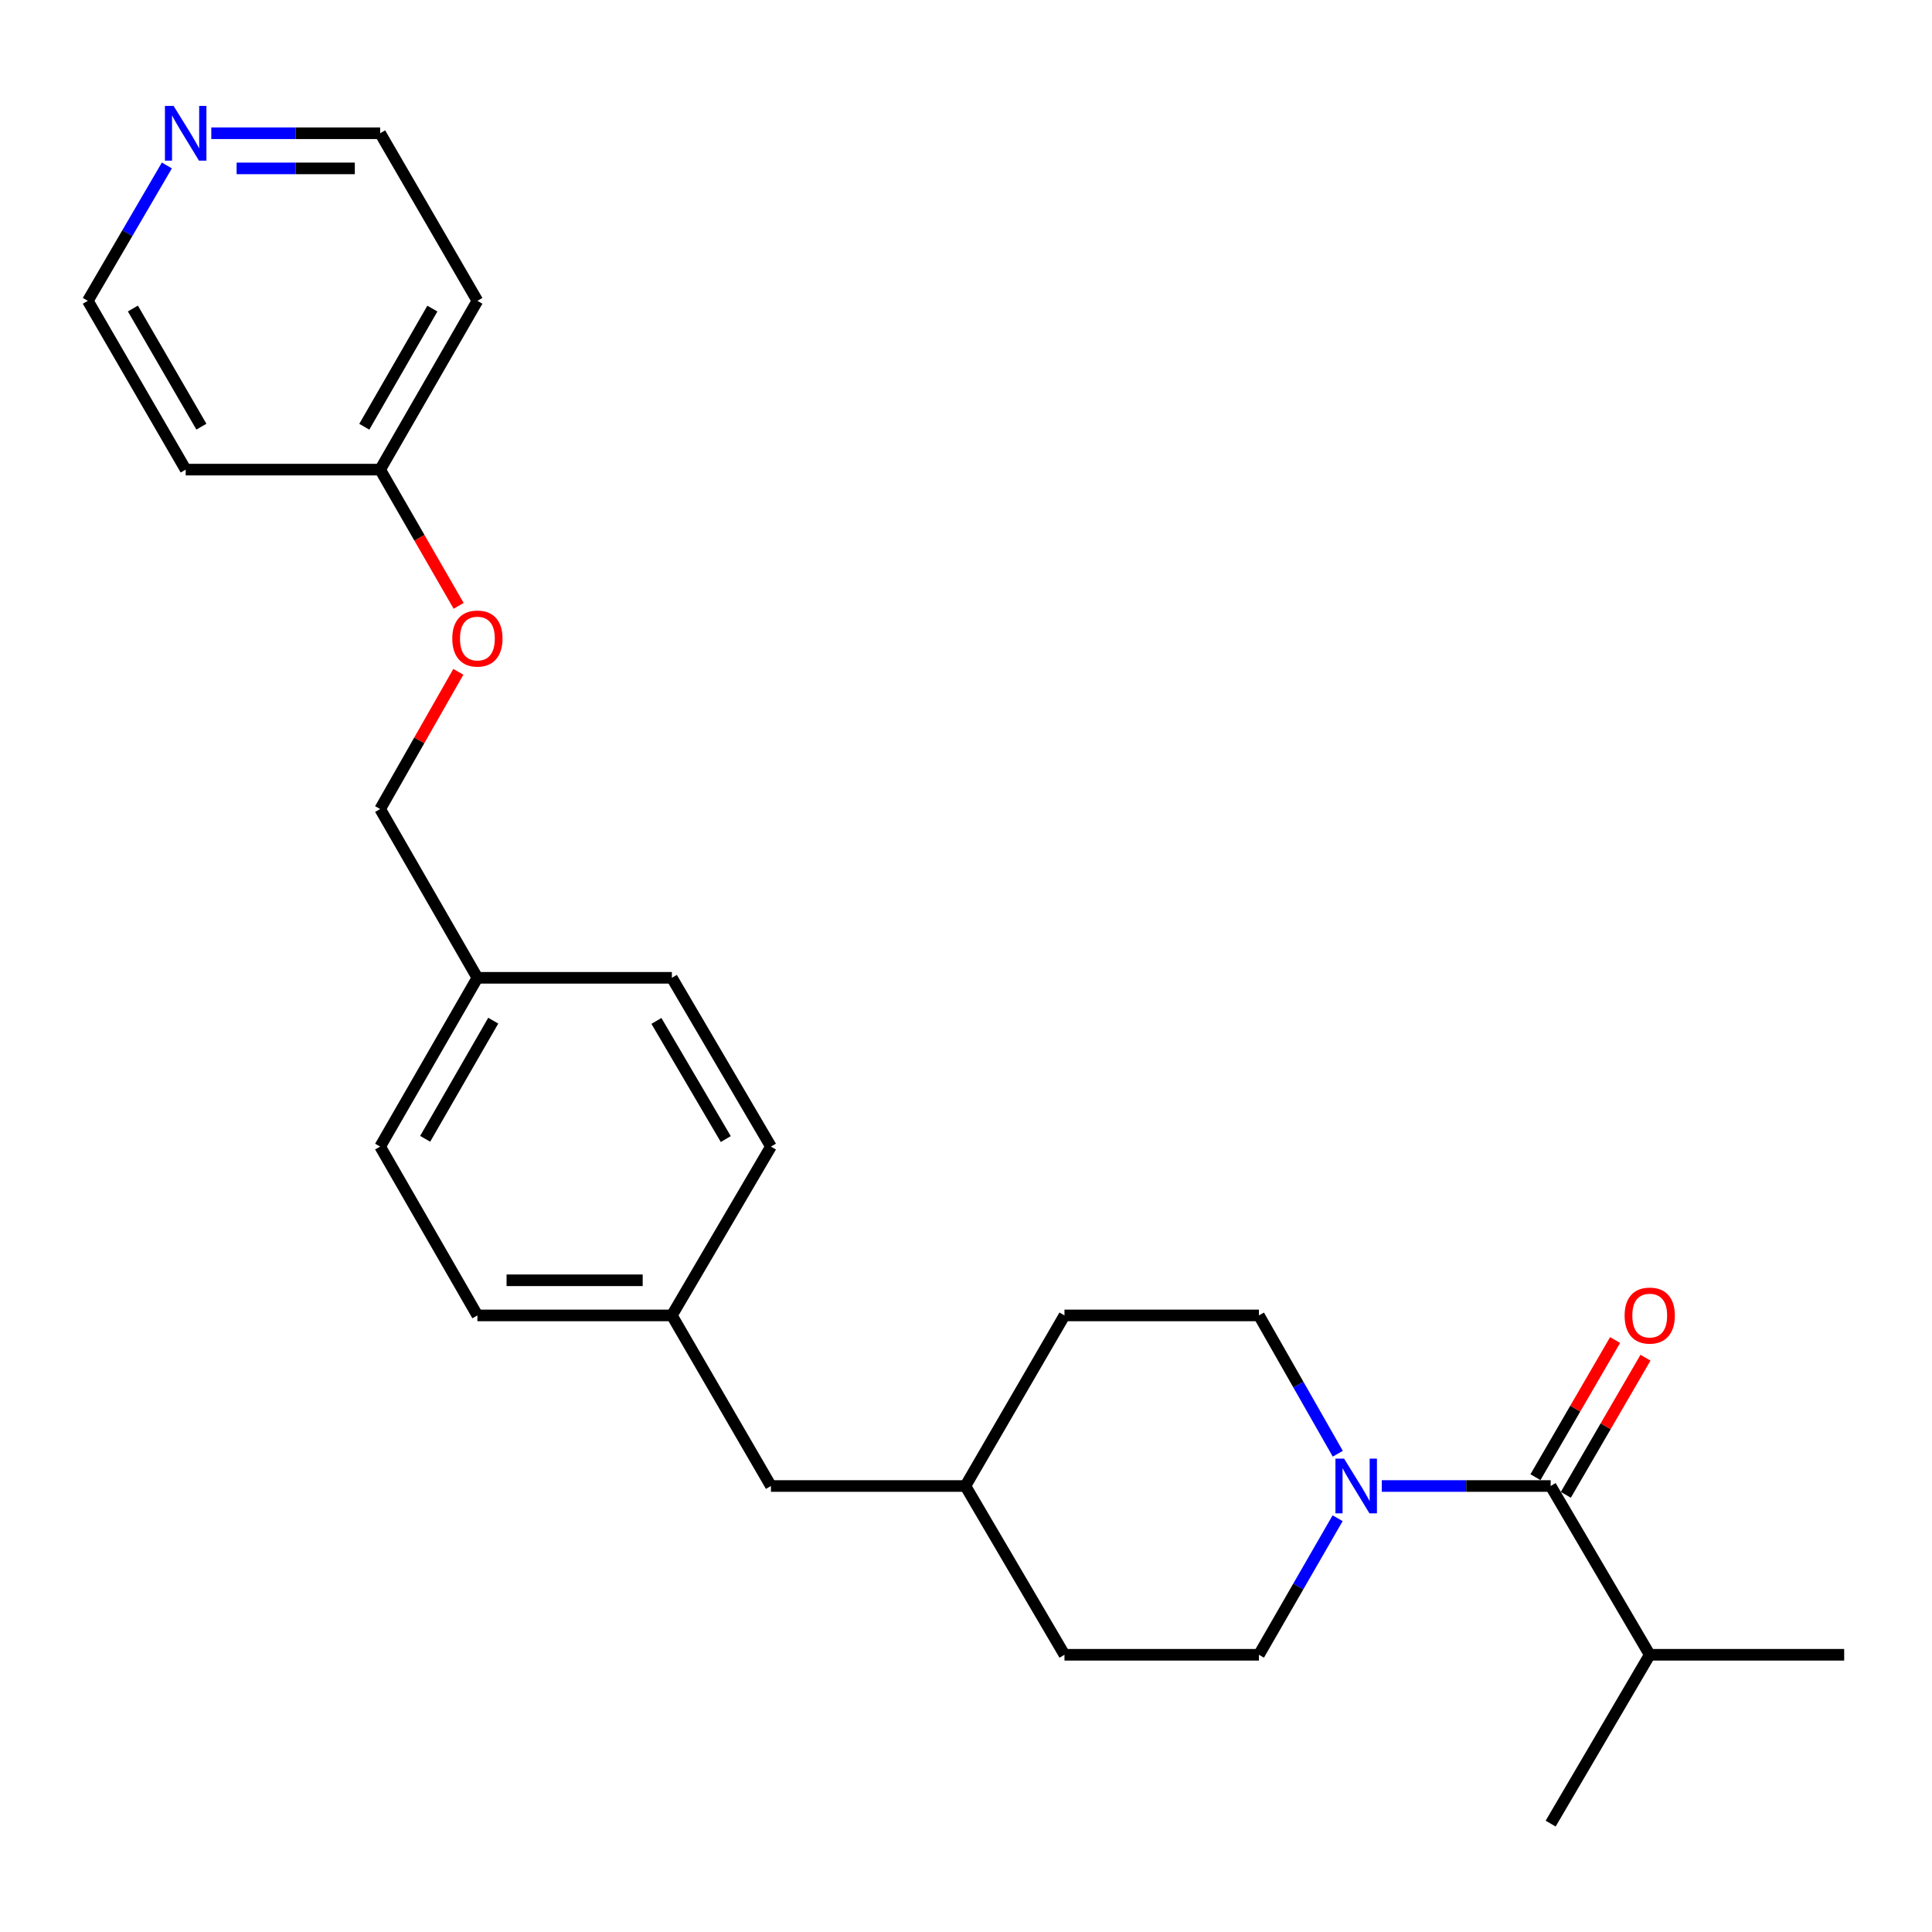 <?xml version='1.0' encoding='iso-8859-1'?>
<svg version='1.1' baseProfile='full'
              xmlns='http://www.w3.org/2000/svg'
                      xmlns:rdkit='http://www.rdkit.org/xml'
                      xmlns:xlink='http://www.w3.org/1999/xlink'
                  xml:space='preserve'
width='1000px' height='1000px' viewBox='0 0 1000 1000'>
<!-- END OF HEADER -->
<rect style='opacity:1.0;fill:#FFFFFF;stroke:none' width='1000' height='1000' x='0' y='0'> </rect>
<path class='bond-0' d='M 715.217,769.154 L 758.915,769.154' style='fill:none;fill-rule:evenodd;stroke:#0000FF;stroke-width:6px;stroke-linecap:butt;stroke-linejoin:miter;stroke-opacity:1' />
<path class='bond-0' d='M 758.915,769.154 L 802.613,769.154' style='fill:none;fill-rule:evenodd;stroke:#000000;stroke-width:6px;stroke-linecap:butt;stroke-linejoin:miter;stroke-opacity:1' />
<path class='bond-2' d='M 692.348,785.835 L 671.984,821.173' style='fill:none;fill-rule:evenodd;stroke:#0000FF;stroke-width:6px;stroke-linecap:butt;stroke-linejoin:miter;stroke-opacity:1' />
<path class='bond-2' d='M 671.984,821.173 L 651.62,856.511' style='fill:none;fill-rule:evenodd;stroke:#000000;stroke-width:6px;stroke-linecap:butt;stroke-linejoin:miter;stroke-opacity:1' />
<path class='bond-3' d='M 692.439,752.453 L 672.029,716.655' style='fill:none;fill-rule:evenodd;stroke:#0000FF;stroke-width:6px;stroke-linecap:butt;stroke-linejoin:miter;stroke-opacity:1' />
<path class='bond-3' d='M 672.029,716.655 L 651.62,680.857' style='fill:none;fill-rule:evenodd;stroke:#000000;stroke-width:6px;stroke-linecap:butt;stroke-linejoin:miter;stroke-opacity:1' />
<path class='bond-1' d='M 810.475,773.72 L 831.088,738.228' style='fill:none;fill-rule:evenodd;stroke:#000000;stroke-width:6px;stroke-linecap:butt;stroke-linejoin:miter;stroke-opacity:1' />
<path class='bond-1' d='M 831.088,738.228 L 851.701,702.736' style='fill:none;fill-rule:evenodd;stroke:#FF0000;stroke-width:6px;stroke-linecap:butt;stroke-linejoin:miter;stroke-opacity:1' />
<path class='bond-1' d='M 794.75,764.588 L 815.363,729.096' style='fill:none;fill-rule:evenodd;stroke:#000000;stroke-width:6px;stroke-linecap:butt;stroke-linejoin:miter;stroke-opacity:1' />
<path class='bond-1' d='M 815.363,729.096 L 835.976,693.604' style='fill:none;fill-rule:evenodd;stroke:#FF0000;stroke-width:6px;stroke-linecap:butt;stroke-linejoin:miter;stroke-opacity:1' />
<path class='bond-5' d='M 802.613,769.154 L 853.893,856.511' style='fill:none;fill-rule:evenodd;stroke:#000000;stroke-width:6px;stroke-linecap:butt;stroke-linejoin:miter;stroke-opacity:1' />
<path class='bond-13' d='M 651.62,856.511 L 550.968,856.511' style='fill:none;fill-rule:evenodd;stroke:#000000;stroke-width:6px;stroke-linecap:butt;stroke-linejoin:miter;stroke-opacity:1' />
<path class='bond-12' d='M 651.62,680.857 L 550.968,680.857' style='fill:none;fill-rule:evenodd;stroke:#000000;stroke-width:6px;stroke-linecap:butt;stroke-linejoin:miter;stroke-opacity:1' />
<path class='bond-4' d='M 109.365,68.974 L 153.063,68.974' style='fill:none;fill-rule:evenodd;stroke:#0000FF;stroke-width:6px;stroke-linecap:butt;stroke-linejoin:miter;stroke-opacity:1' />
<path class='bond-4' d='M 153.063,68.974 L 196.761,68.974' style='fill:none;fill-rule:evenodd;stroke:#000000;stroke-width:6px;stroke-linecap:butt;stroke-linejoin:miter;stroke-opacity:1' />
<path class='bond-4' d='M 122.475,87.159 L 153.063,87.159' style='fill:none;fill-rule:evenodd;stroke:#0000FF;stroke-width:6px;stroke-linecap:butt;stroke-linejoin:miter;stroke-opacity:1' />
<path class='bond-4' d='M 153.063,87.159 L 183.652,87.159' style='fill:none;fill-rule:evenodd;stroke:#000000;stroke-width:6px;stroke-linecap:butt;stroke-linejoin:miter;stroke-opacity:1' />
<path class='bond-27' d='M 86.372,85.645 L 65.913,120.675' style='fill:none;fill-rule:evenodd;stroke:#0000FF;stroke-width:6px;stroke-linecap:butt;stroke-linejoin:miter;stroke-opacity:1' />
<path class='bond-27' d='M 65.913,120.675 L 45.455,155.705' style='fill:none;fill-rule:evenodd;stroke:#000000;stroke-width:6px;stroke-linecap:butt;stroke-linejoin:miter;stroke-opacity:1' />
<path class='bond-23' d='M 853.893,856.511 L 954.545,856.511' style='fill:none;fill-rule:evenodd;stroke:#000000;stroke-width:6px;stroke-linecap:butt;stroke-linejoin:miter;stroke-opacity:1' />
<path class='bond-24' d='M 853.893,856.511 L 802.613,943.898' style='fill:none;fill-rule:evenodd;stroke:#000000;stroke-width:6px;stroke-linecap:butt;stroke-linejoin:miter;stroke-opacity:1' />
<path class='bond-6' d='M 237.241,347.731 L 217.001,383.243' style='fill:none;fill-rule:evenodd;stroke:#FF0000;stroke-width:6px;stroke-linecap:butt;stroke-linejoin:miter;stroke-opacity:1' />
<path class='bond-6' d='M 217.001,383.243 L 196.761,418.756' style='fill:none;fill-rule:evenodd;stroke:#000000;stroke-width:6px;stroke-linecap:butt;stroke-linejoin:miter;stroke-opacity:1' />
<path class='bond-7' d='M 237.397,313.589 L 217.079,278.33' style='fill:none;fill-rule:evenodd;stroke:#FF0000;stroke-width:6px;stroke-linecap:butt;stroke-linejoin:miter;stroke-opacity:1' />
<path class='bond-7' d='M 217.079,278.33 L 196.761,243.072' style='fill:none;fill-rule:evenodd;stroke:#000000;stroke-width:6px;stroke-linecap:butt;stroke-linejoin:miter;stroke-opacity:1' />
<path class='bond-17' d='M 196.761,243.072 L 96.109,243.072' style='fill:none;fill-rule:evenodd;stroke:#000000;stroke-width:6px;stroke-linecap:butt;stroke-linejoin:miter;stroke-opacity:1' />
<path class='bond-18' d='M 196.761,243.072 L 247.102,155.705' style='fill:none;fill-rule:evenodd;stroke:#000000;stroke-width:6px;stroke-linecap:butt;stroke-linejoin:miter;stroke-opacity:1' />
<path class='bond-18' d='M 188.556,220.888 L 223.795,159.731' style='fill:none;fill-rule:evenodd;stroke:#000000;stroke-width:6px;stroke-linecap:butt;stroke-linejoin:miter;stroke-opacity:1' />
<path class='bond-8' d='M 347.754,680.857 L 399.035,769.154' style='fill:none;fill-rule:evenodd;stroke:#000000;stroke-width:6px;stroke-linecap:butt;stroke-linejoin:miter;stroke-opacity:1' />
<path class='bond-15' d='M 347.754,680.857 L 247.102,680.857' style='fill:none;fill-rule:evenodd;stroke:#000000;stroke-width:6px;stroke-linecap:butt;stroke-linejoin:miter;stroke-opacity:1' />
<path class='bond-15' d='M 332.656,662.673 L 262.2,662.673' style='fill:none;fill-rule:evenodd;stroke:#000000;stroke-width:6px;stroke-linecap:butt;stroke-linejoin:miter;stroke-opacity:1' />
<path class='bond-16' d='M 347.754,680.857 L 399.035,593.47' style='fill:none;fill-rule:evenodd;stroke:#000000;stroke-width:6px;stroke-linecap:butt;stroke-linejoin:miter;stroke-opacity:1' />
<path class='bond-9' d='M 247.102,506.113 L 347.754,506.113' style='fill:none;fill-rule:evenodd;stroke:#000000;stroke-width:6px;stroke-linecap:butt;stroke-linejoin:miter;stroke-opacity:1' />
<path class='bond-11' d='M 247.102,506.113 L 196.761,418.756' style='fill:none;fill-rule:evenodd;stroke:#000000;stroke-width:6px;stroke-linecap:butt;stroke-linejoin:miter;stroke-opacity:1' />
<path class='bond-26' d='M 247.102,506.113 L 196.761,593.47' style='fill:none;fill-rule:evenodd;stroke:#000000;stroke-width:6px;stroke-linecap:butt;stroke-linejoin:miter;stroke-opacity:1' />
<path class='bond-26' d='M 255.307,528.296 L 220.068,589.446' style='fill:none;fill-rule:evenodd;stroke:#000000;stroke-width:6px;stroke-linecap:butt;stroke-linejoin:miter;stroke-opacity:1' />
<path class='bond-10' d='M 399.035,769.154 L 499.687,769.154' style='fill:none;fill-rule:evenodd;stroke:#000000;stroke-width:6px;stroke-linecap:butt;stroke-linejoin:miter;stroke-opacity:1' />
<path class='bond-14' d='M 550.968,680.857 L 499.687,769.154' style='fill:none;fill-rule:evenodd;stroke:#000000;stroke-width:6px;stroke-linecap:butt;stroke-linejoin:miter;stroke-opacity:1' />
<path class='bond-25' d='M 550.968,856.511 L 499.687,769.154' style='fill:none;fill-rule:evenodd;stroke:#000000;stroke-width:6px;stroke-linecap:butt;stroke-linejoin:miter;stroke-opacity:1' />
<path class='bond-20' d='M 247.102,680.857 L 196.761,593.47' style='fill:none;fill-rule:evenodd;stroke:#000000;stroke-width:6px;stroke-linecap:butt;stroke-linejoin:miter;stroke-opacity:1' />
<path class='bond-19' d='M 399.035,593.47 L 347.754,506.113' style='fill:none;fill-rule:evenodd;stroke:#000000;stroke-width:6px;stroke-linecap:butt;stroke-linejoin:miter;stroke-opacity:1' />
<path class='bond-19' d='M 375.66,589.572 L 339.764,528.423' style='fill:none;fill-rule:evenodd;stroke:#000000;stroke-width:6px;stroke-linecap:butt;stroke-linejoin:miter;stroke-opacity:1' />
<path class='bond-22' d='M 96.109,243.072 L 45.455,155.705' style='fill:none;fill-rule:evenodd;stroke:#000000;stroke-width:6px;stroke-linecap:butt;stroke-linejoin:miter;stroke-opacity:1' />
<path class='bond-22' d='M 104.242,220.846 L 68.784,159.689' style='fill:none;fill-rule:evenodd;stroke:#000000;stroke-width:6px;stroke-linecap:butt;stroke-linejoin:miter;stroke-opacity:1' />
<path class='bond-21' d='M 247.102,155.705 L 196.761,68.974' style='fill:none;fill-rule:evenodd;stroke:#000000;stroke-width:6px;stroke-linecap:butt;stroke-linejoin:miter;stroke-opacity:1' />
<path  class='atom-0' d='M 695.701 754.994
L 704.981 769.994
Q 705.901 771.474, 707.381 774.154
Q 708.861 776.834, 708.941 776.994
L 708.941 754.994
L 712.701 754.994
L 712.701 783.314
L 708.821 783.314
L 698.861 766.914
Q 697.701 764.994, 696.461 762.794
Q 695.261 760.594, 694.901 759.914
L 694.901 783.314
L 691.221 783.314
L 691.221 754.994
L 695.701 754.994
' fill='#0000FF'/>
<path  class='atom-2' d='M 840.893 680.937
Q 840.893 674.137, 844.253 670.337
Q 847.613 666.537, 853.893 666.537
Q 860.173 666.537, 863.533 670.337
Q 866.893 674.137, 866.893 680.937
Q 866.893 687.817, 863.493 691.737
Q 860.093 695.617, 853.893 695.617
Q 847.653 695.617, 844.253 691.737
Q 840.893 687.857, 840.893 680.937
M 853.893 692.417
Q 858.213 692.417, 860.533 689.537
Q 862.893 686.617, 862.893 680.937
Q 862.893 675.377, 860.533 672.577
Q 858.213 669.737, 853.893 669.737
Q 849.573 669.737, 847.213 672.537
Q 844.893 675.337, 844.893 680.937
Q 844.893 686.657, 847.213 689.537
Q 849.573 692.417, 853.893 692.417
' fill='#FF0000'/>
<path  class='atom-5' d='M 89.849 54.814
L 99.129 69.814
Q 100.049 71.294, 101.529 73.974
Q 103.009 76.654, 103.089 76.814
L 103.089 54.814
L 106.849 54.814
L 106.849 83.134
L 102.969 83.134
L 93.009 66.734
Q 91.849 64.814, 90.609 62.614
Q 89.409 60.414, 89.049 59.734
L 89.049 83.134
L 85.369 83.134
L 85.369 54.814
L 89.849 54.814
' fill='#0000FF'/>
<path  class='atom-7' d='M 234.102 330.509
Q 234.102 323.709, 237.462 319.909
Q 240.822 316.109, 247.102 316.109
Q 253.382 316.109, 256.742 319.909
Q 260.102 323.709, 260.102 330.509
Q 260.102 337.389, 256.702 341.309
Q 253.302 345.189, 247.102 345.189
Q 240.862 345.189, 237.462 341.309
Q 234.102 337.429, 234.102 330.509
M 247.102 341.989
Q 251.422 341.989, 253.742 339.109
Q 256.102 336.189, 256.102 330.509
Q 256.102 324.949, 253.742 322.149
Q 251.422 319.309, 247.102 319.309
Q 242.782 319.309, 240.422 322.109
Q 238.102 324.909, 238.102 330.509
Q 238.102 336.229, 240.422 339.109
Q 242.782 341.989, 247.102 341.989
' fill='#FF0000'/>
</svg>
